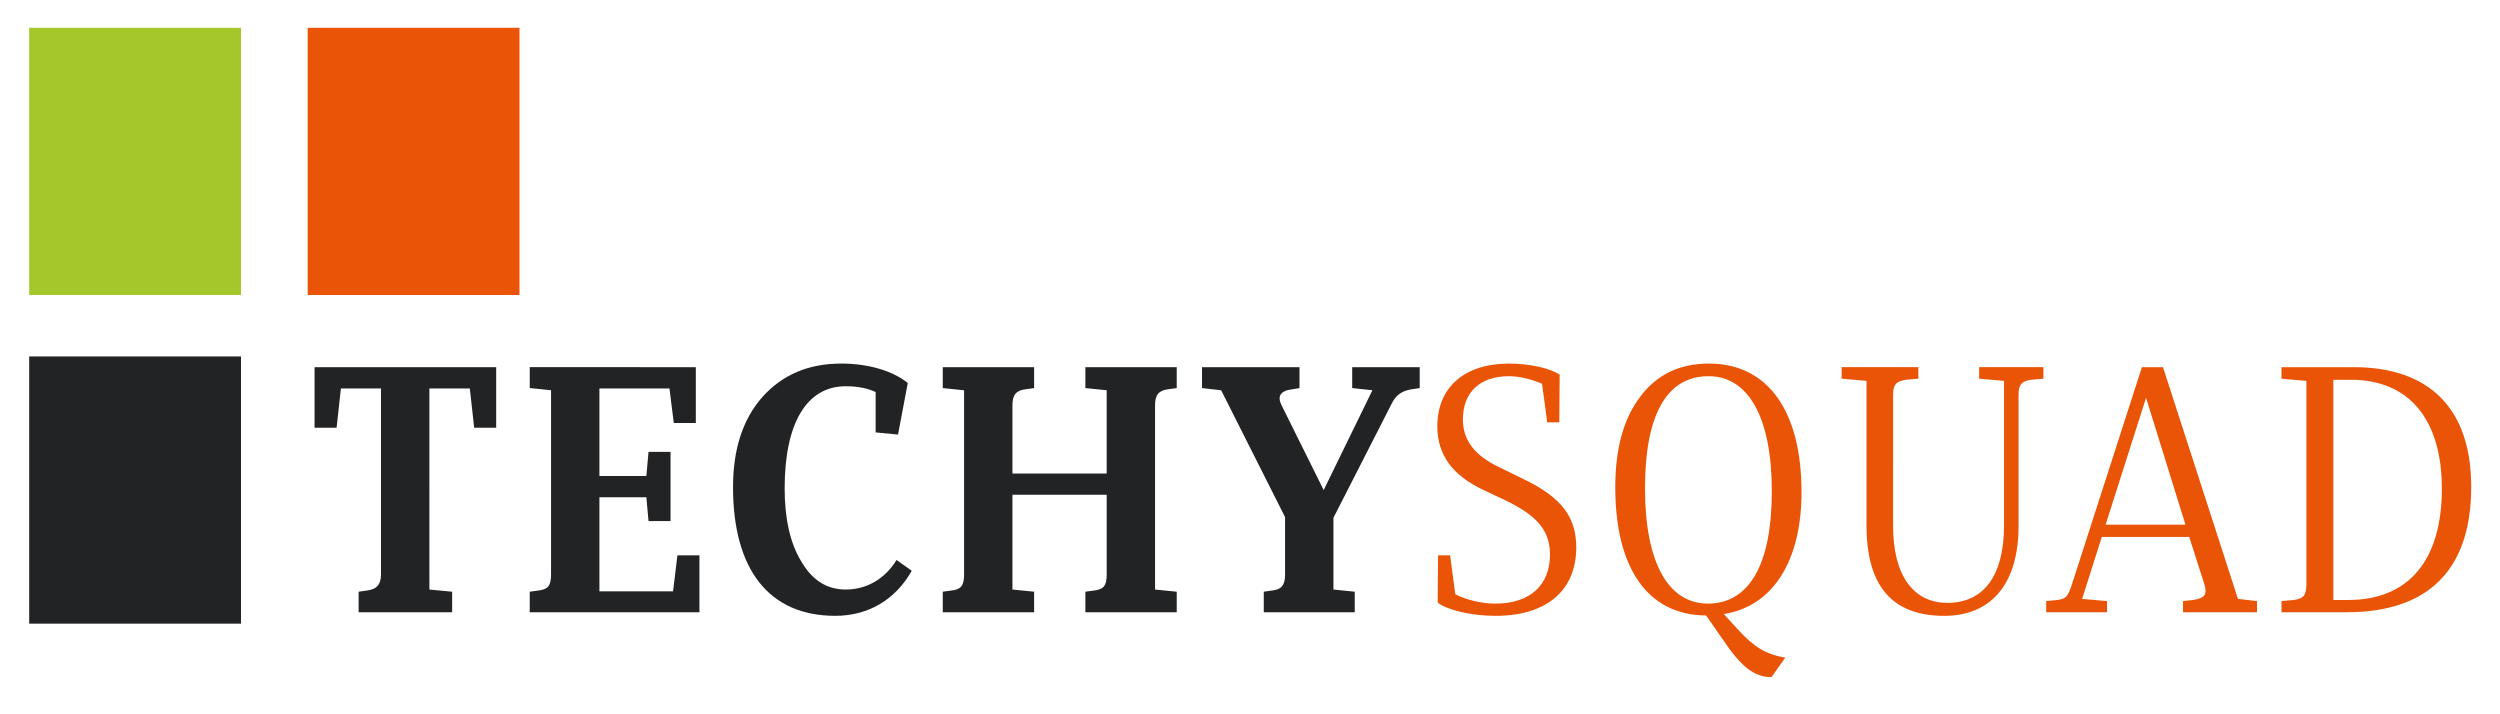 <?xml version="1.0" encoding="utf-8"?>
<!-- Generator: Adobe Illustrator 28.0.0, SVG Export Plug-In . SVG Version: 6.00 Build 0)  -->
<svg version="1.1" id="Layer_1" xmlns="http://www.w3.org/2000/svg" xmlns:xlink="http://www.w3.org/1999/xlink" x="0px" y="0px"
	 viewBox="0 0 2520 720" style="enable-background:new 0 0 2520 720;" xml:space="preserve">
<style type="text/css">
	.st0{fill-rule:evenodd;clip-rule:evenodd;fill:#A4C72C;}
	.st1{fill-rule:evenodd;clip-rule:evenodd;fill:#EA5407;}
	.st2{fill-rule:evenodd;clip-rule:evenodd;fill:#212324;}
</style>
<rect x="29.42" y="28.01" class="st0" width="213.5" height="269.36"/>
<rect x="310.14" y="28.01" class="st1" width="213.5" height="269.36"/>
<rect x="29.42" y="359.29" class="st2" width="213.5" height="269.36"/>
<path class="st2" d="M343.65,391.54h40.4V579c0,10.17-4.37,15.26-14.92,16.35l-7.64,1.09v20.71h94.26v-20.71l-22.93-2.18V391.54
	h40.76l4.37,39.6h22.2v-61.03H317.08v61.03h22.2L343.65,391.54L343.65,391.54z M682.83,559.74l-4.37,36.33h-74.24v-94.82h47.31
	l2.18,23.98h22.2v-69.75h-22.2l-2.18,24.34h-47.31v-88.28h70.6l4.37,34.87h22.2v-56.31H533.98v21.07l21.47,2.18V579
	c0,11.26-2.91,15.26-13.47,16.35l-8.01,1.09v20.71h171.05v-57.4H682.83L682.83,559.74z M903.74,564.46
	c-11.65,18.89-29.84,29.79-51.31,29.79c-18.92,0-33.85-9.45-44.76-28.34c-11.28-18.53-16.74-43.23-16.74-73.75
	c0-65.03,21.84-102.81,61.5-102.81c11.65,0,21.84,1.82,30.21,5.81v40.69l22.56,2.18l9.83-51.95c-14.56-11.99-39.3-19.62-66.96-19.62
	c-33.12,0-59.32,11.26-79.34,33.42c-20.02,22.52-29.84,53.04-29.84,91.18c0,83.19,36.39,129.69,102.99,129.69
	c33.48,0,60.78-16.35,77.15-45.41L903.74,564.46L903.74,564.46z M1020.56,498.71h94.99V579c0,11.26-2.91,15.26-13.47,16.35
	l-8.01,1.09v20.71h92.07v-20.71l-21.84-2.18v-186c0-10.17,3.64-14.89,13.83-15.98l8.01-1.09v-21.07h-92.07v21.07l21.47,2.18v83.92
	h-94.99v-69.02c0-10.17,3.64-14.89,13.83-15.98l8.01-1.09v-21.07h-92.07v21.07l21.47,2.18V579c0,11.26-2.91,15.26-13.47,16.35
	l-8.01,1.09v20.71h92.07v-20.71l-21.84-2.18V498.71L1020.56,498.71z M1344.09,521.96l58.59-114.8c4.37-9.08,10.55-13.44,21.11-14.89
	l7.28-1.09v-21.07h-68.05v21.07l20.38,2.18l-49.13,100.63l-42.58-85.73c-4.37-9.08-1.09-14.53,11.65-15.98l6.55-1.09v-21.07h-98.26
	v21.07l19.29,2.18l64.42,127.87V579c0,11.26-3.64,15.26-13.83,16.35l-7.64,1.09v20.71h91.71v-20.71l-21.47-2.18V521.96z"/>
<path class="st1" d="M1511.52,471.1c-25.43-11.99-36.92-27.61-36.92-48.32c0-27.25,17.07-43.59,46.67-43.59
	c9.75,0,23.34,3.27,33.09,7.63l5.23,38.87h12.19l0.35-47.95c-9.75-6.9-31.35-11.26-50.85-11.26c-45.63,0-72.45,24.34-72.45,63.21
	c0,28.7,14.98,49.41,46.67,64.3l21.6,10.17c32.39,15.62,45.28,30.52,45.28,54.86c0,30.88-20.2,49.41-55.03,49.41
	c-13.58,0-29.26-3.63-40.41-9.45l-5.22-39.23h-12.19l-0.35,47.59c9.4,7.63,34.14,13.44,58.17,13.44c51.55,0,81.51-25.43,81.51-69.02
	c0-30.88-14.98-50.86-55.03-69.75L1511.52,471.1L1511.52,471.1z M1736.18,644.02c19.16,28.7,32.39,38.51,49.46,38.51l13.93-19.62
	c-19.85-3.27-32.05-11.26-47.02-27.61l-14.98-16.35c49.11-7.63,78.37-53.04,78.37-122.79c0-81.74-33.79-129.69-93.35-129.69
	c-29.26,0-52.25,10.9-68.97,33.06c-17.07,22.16-25.43,52.68-25.43,91.55c0,81.74,32.74,128.96,91.61,129.33L1736.18,644.02
	L1736.18,644.02z M1658.16,492.17c0-74.11,21.94-112.98,64.09-112.98c40.4,0,63.74,42.14,63.74,115.89
	c0,73.75-22.64,113.34-64.44,113.34C1681.15,608.42,1658.16,566.28,1658.16,492.17L1658.16,492.17z M2059.77,381.73v-11.63h-64.79
	v11.63l25.08,2.18v145.68c0,50.86-20.55,78.1-57.12,78.1c-34.48,0-54.69-27.97-54.69-77.38V398.08c0-10.53,3.14-13.8,12.89-15.26
	l12.54-1.09v-11.63h-77.33v11.63l25.08,2.18v145.68c0,61.03,25.78,91.18,78.37,91.18c47.37,0,74.89-32.33,74.89-90.46V398.08
	c0-10.53,3.13-13.8,12.54-15.26L2059.77,381.73L2059.77,381.73z M2202.93,528.86h-80.46l40.75-127.87L2202.93,528.86L2202.93,528.86
	z M2222.08,589.17c2.79,9.81,0.7,13.8-11.49,15.62l-10.1,1.09v11.26h74.54v-11.26l-19.16-2.18l-75.58-233.59h-21.25l-70.71,219.42
	c-3.83,11.62-5.92,14.17-14.28,15.26l-11.49,1.09v11.26h61.3v-11.26l-25.08-2.18l19.85-62.48h88.12L2222.08,589.17L2222.08,589.17z
	 M2490.98,490.72c0-78.47-41.8-120.61-118.43-120.61h-72.8v11.63l25.08,2.18V588.8c0,11.26-2.79,14.53-12.54,15.98l-12.54,1.09
	v11.26h65.83C2448.14,617.14,2490.98,573.91,2490.98,490.72L2490.98,490.72z M2352.01,604.79V382.82h17.76
	c58.52,0,91.61,39.96,91.61,109.71c0,72.29-33.44,112.25-94.39,112.25H2352.01z"/>
</svg>
